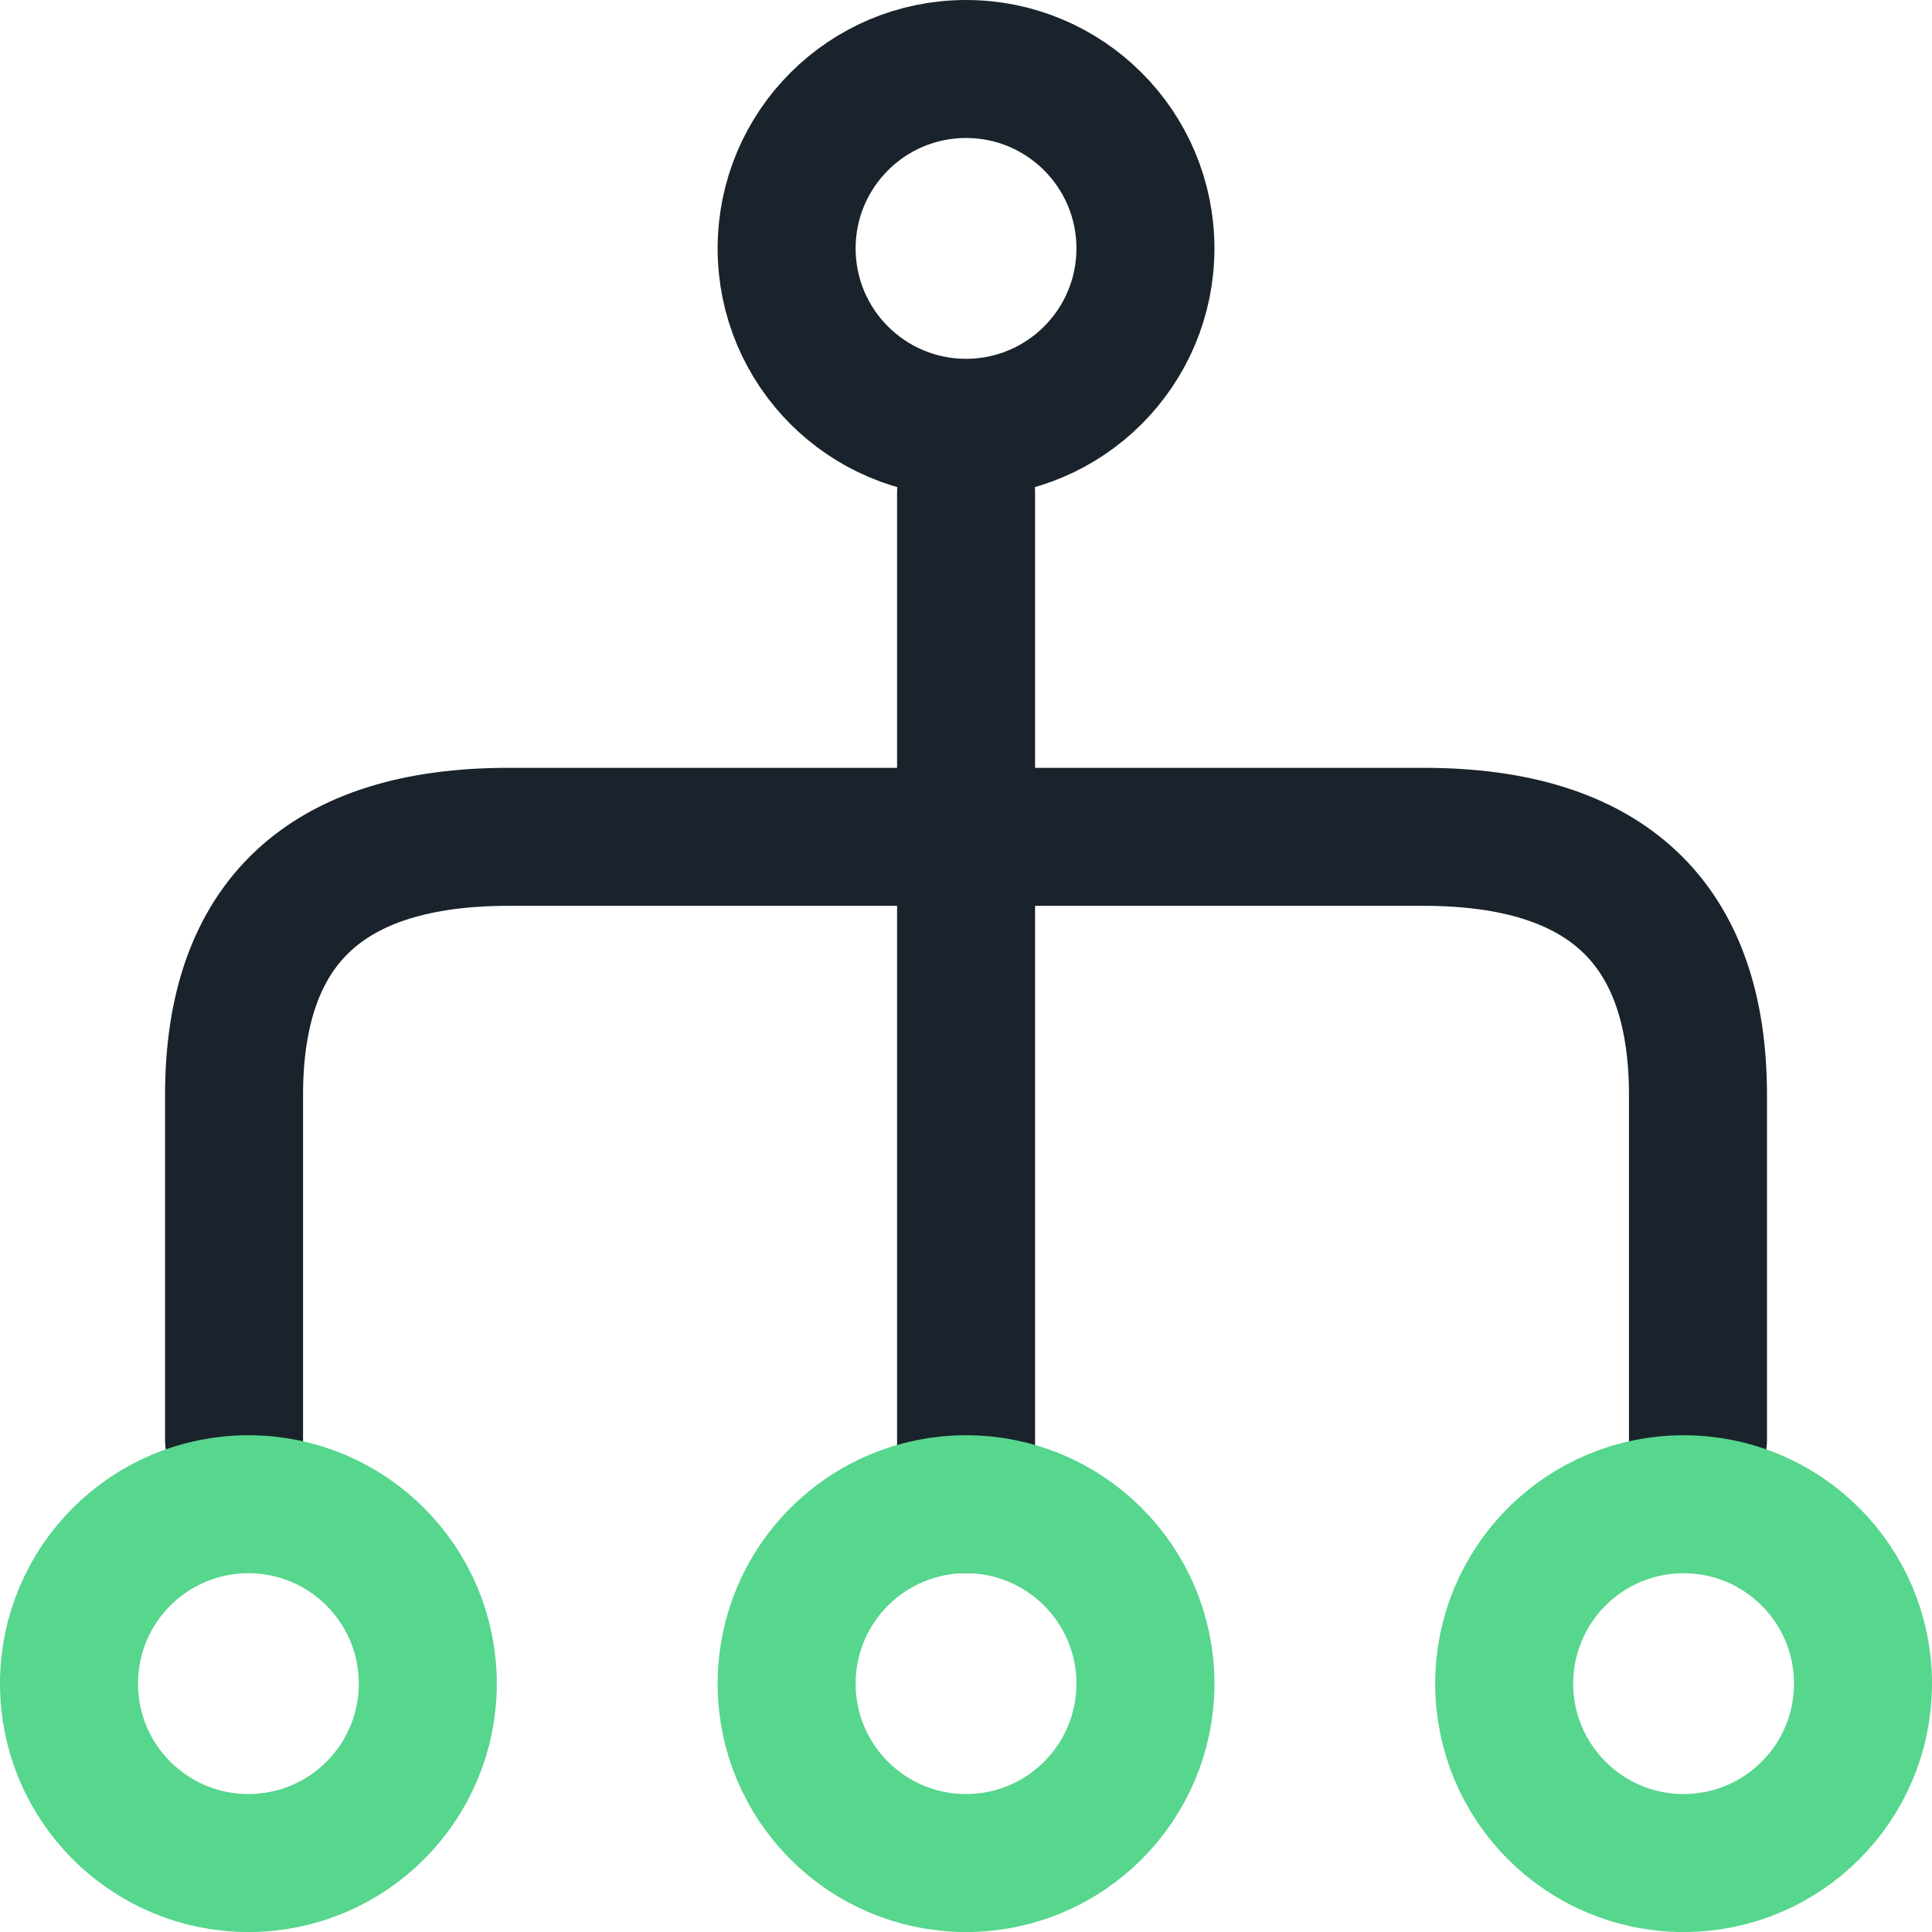 <svg xmlns="http://www.w3.org/2000/svg" width="56" height="56" viewBox="0 0 56 56" fill="none"><path d="M22.801 7.2C22.801 10.072 25.129 12.4 28.001 12.4C30.873 12.4 33.201 10.072 33.201 7.2C33.201 4.328 30.873 2 28.001 2C25.129 2 22.801 4.328 22.801 7.2Z" stroke="#1A232B" stroke-width="4" stroke-linecap="round" stroke-linejoin="round"></path><path d="M28.002 14.272L28.002 43.6" stroke="#1A232B" stroke-width="4" stroke-linecap="round" stroke-linejoin="round"></path><path d="M49.217 41.728L49.217 31.744C49.217 26.752 46.565 24.256 41.261 24.256L14.741 24.256C9.436 24.256 6.784 26.752 6.784 31.744L6.784 41.728" stroke="#1A232B" stroke-width="4" stroke-linecap="round" stroke-linejoin="round"></path><path d="M22.801 48.801C22.801 51.673 25.129 54.001 28.001 54.001C30.873 54.001 33.201 51.673 33.201 48.801C33.201 45.929 30.873 43.601 28.001 43.601C25.129 43.601 22.801 45.929 22.801 48.801Z" stroke="#57D68D" stroke-width="4" stroke-linecap="round" stroke-linejoin="round"></path><path d="M43.6 48.801C43.6 51.673 45.928 54.001 48.8 54.001C51.672 54.001 54 51.673 54 48.801C54 45.929 51.672 43.601 48.8 43.601C45.928 43.601 43.6 45.929 43.6 48.801Z" stroke="#57D68D" stroke-width="4" stroke-linecap="round" stroke-linejoin="round"></path><path d="M2 48.801C2 51.673 4.328 54.001 7.2 54.001C10.072 54.001 12.4 51.673 12.4 48.801C12.4 45.929 10.072 43.601 7.2 43.601C4.328 43.601 2 45.929 2 48.801Z" stroke="#57D68D" stroke-width="4" stroke-linecap="round" stroke-linejoin="round"></path></svg>